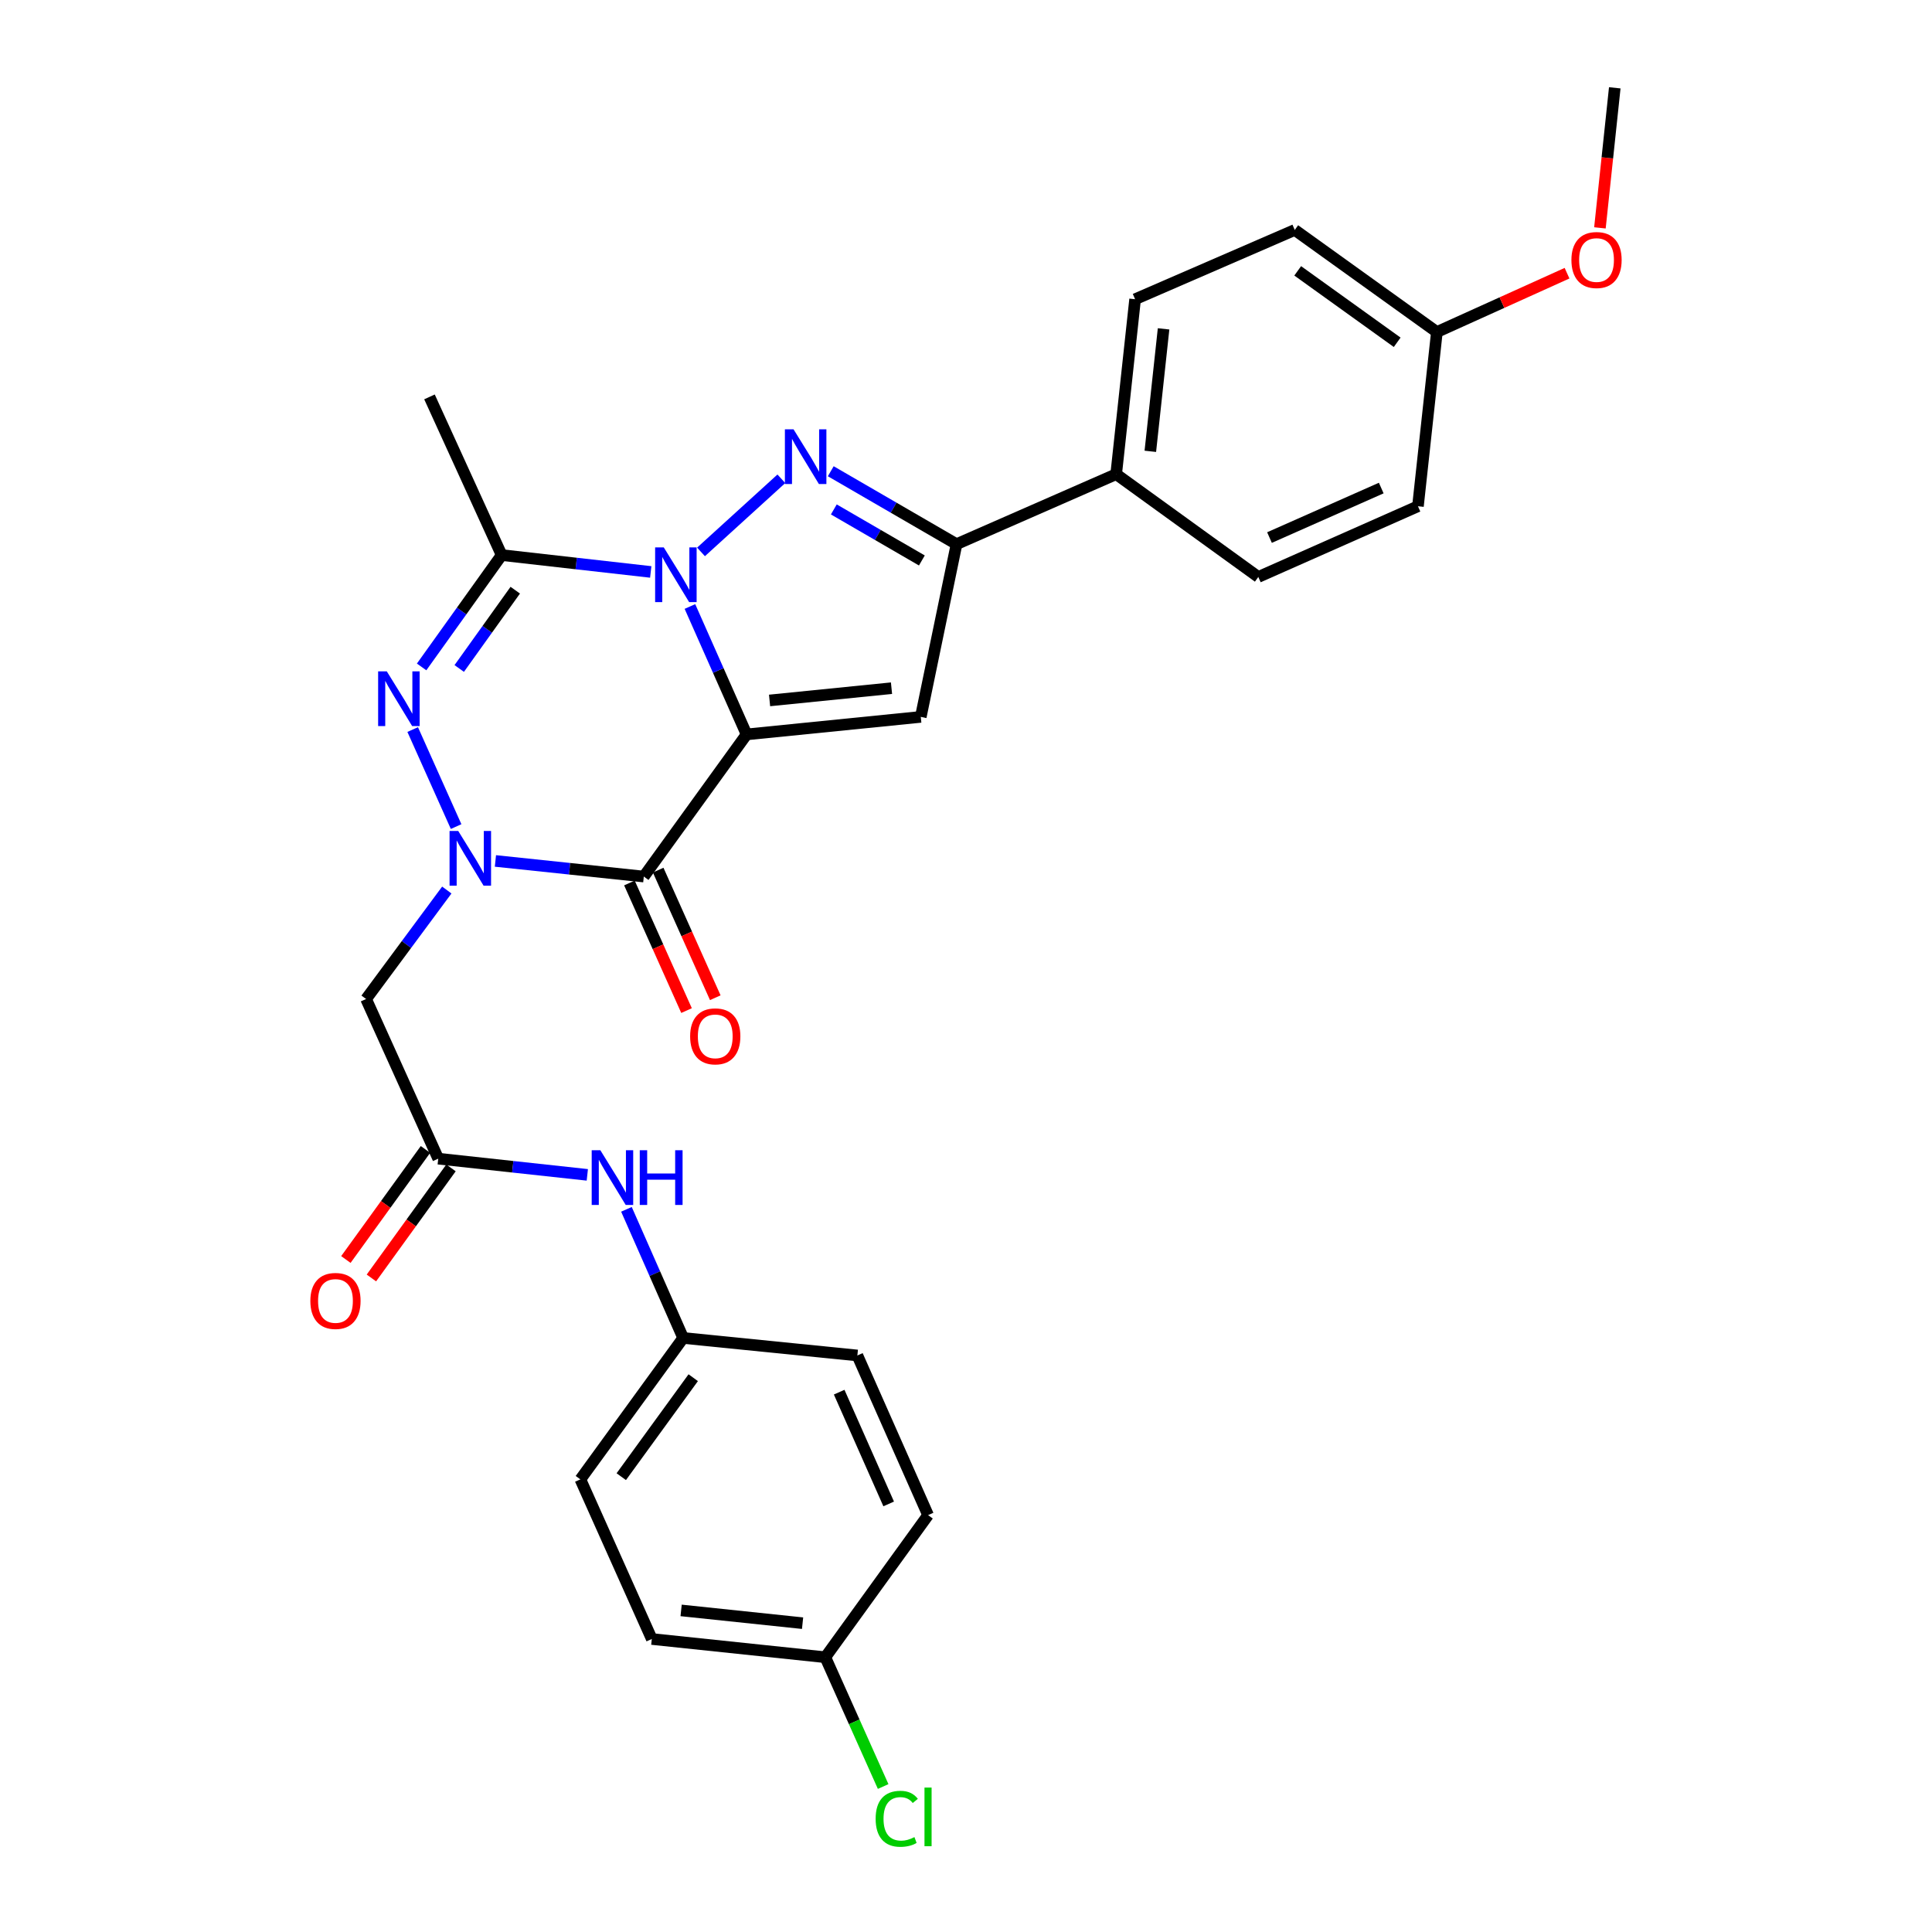 <?xml version='1.0' encoding='iso-8859-1'?>
<svg version='1.1' baseProfile='full'
              xmlns='http://www.w3.org/2000/svg'
                      xmlns:rdkit='http://www.rdkit.org/xml'
                      xmlns:xlink='http://www.w3.org/1999/xlink'
                  xml:space='preserve'
width='1000px' height='1000px' viewBox='0 0 1000 1000'>
<!-- END OF HEADER -->
<rect style='opacity:1.0;fill:#FFFFFF;stroke:none' width='1000' height='1000' x='0' y='0'> </rect>
<path class='bond-0' d='M 386.433,380.132 L 371.77,347.028' style='fill:none;fill-rule:evenodd;stroke:#000000;stroke-width:6px;stroke-linecap:butt;stroke-linejoin:miter;stroke-opacity:1' />
<path class='bond-0' d='M 371.77,347.028 L 357.106,313.923' style='fill:none;fill-rule:evenodd;stroke:#0000FF;stroke-width:6px;stroke-linecap:butt;stroke-linejoin:miter;stroke-opacity:1' />
<path class='bond-2' d='M 386.433,380.132 L 333.232,453.703' style='fill:none;fill-rule:evenodd;stroke:#000000;stroke-width:6px;stroke-linecap:butt;stroke-linejoin:miter;stroke-opacity:1' />
<path class='bond-6' d='M 386.433,380.132 L 476.596,371.066' style='fill:none;fill-rule:evenodd;stroke:#000000;stroke-width:6px;stroke-linecap:butt;stroke-linejoin:miter;stroke-opacity:1' />
<path class='bond-6' d='M 398.327,362.551 L 461.441,356.205' style='fill:none;fill-rule:evenodd;stroke:#000000;stroke-width:6px;stroke-linecap:butt;stroke-linejoin:miter;stroke-opacity:1' />
<path class='bond-3' d='M 362.844,285.664 L 404.43,247.818' style='fill:none;fill-rule:evenodd;stroke:#0000FF;stroke-width:6px;stroke-linecap:butt;stroke-linejoin:miter;stroke-opacity:1' />
<path class='bond-5' d='M 336.825,296.033 L 298.238,291.67' style='fill:none;fill-rule:evenodd;stroke:#0000FF;stroke-width:6px;stroke-linecap:butt;stroke-linejoin:miter;stroke-opacity:1' />
<path class='bond-5' d='M 298.238,291.67 L 259.652,287.306' style='fill:none;fill-rule:evenodd;stroke:#000000;stroke-width:6px;stroke-linecap:butt;stroke-linejoin:miter;stroke-opacity:1' />
<path class='bond-1' d='M 256.428,445.623 L 294.83,449.663' style='fill:none;fill-rule:evenodd;stroke:#0000FF;stroke-width:6px;stroke-linecap:butt;stroke-linejoin:miter;stroke-opacity:1' />
<path class='bond-1' d='M 294.83,449.663 L 333.232,453.703' style='fill:none;fill-rule:evenodd;stroke:#000000;stroke-width:6px;stroke-linecap:butt;stroke-linejoin:miter;stroke-opacity:1' />
<path class='bond-4' d='M 236.081,427.834 L 213.608,377.619' style='fill:none;fill-rule:evenodd;stroke:#0000FF;stroke-width:6px;stroke-linecap:butt;stroke-linejoin:miter;stroke-opacity:1' />
<path class='bond-8' d='M 231.264,460.682 L 210.376,488.883' style='fill:none;fill-rule:evenodd;stroke:#0000FF;stroke-width:6px;stroke-linecap:butt;stroke-linejoin:miter;stroke-opacity:1' />
<path class='bond-8' d='M 210.376,488.883 L 189.487,517.084' style='fill:none;fill-rule:evenodd;stroke:#000000;stroke-width:6px;stroke-linecap:butt;stroke-linejoin:miter;stroke-opacity:1' />
<path class='bond-10' d='M 325.792,457.033 L 340.571,490.055' style='fill:none;fill-rule:evenodd;stroke:#000000;stroke-width:6px;stroke-linecap:butt;stroke-linejoin:miter;stroke-opacity:1' />
<path class='bond-10' d='M 340.571,490.055 L 355.35,523.077' style='fill:none;fill-rule:evenodd;stroke:#FF0000;stroke-width:6px;stroke-linecap:butt;stroke-linejoin:miter;stroke-opacity:1' />
<path class='bond-10' d='M 340.672,450.373 L 355.451,483.395' style='fill:none;fill-rule:evenodd;stroke:#000000;stroke-width:6px;stroke-linecap:butt;stroke-linejoin:miter;stroke-opacity:1' />
<path class='bond-10' d='M 355.451,483.395 L 370.23,516.418' style='fill:none;fill-rule:evenodd;stroke:#FF0000;stroke-width:6px;stroke-linecap:butt;stroke-linejoin:miter;stroke-opacity:1' />
<path class='bond-29' d='M 429.998,243.913 L 462.549,262.783' style='fill:none;fill-rule:evenodd;stroke:#0000FF;stroke-width:6px;stroke-linecap:butt;stroke-linejoin:miter;stroke-opacity:1' />
<path class='bond-29' d='M 462.549,262.783 L 495.1,281.654' style='fill:none;fill-rule:evenodd;stroke:#000000;stroke-width:6px;stroke-linecap:butt;stroke-linejoin:miter;stroke-opacity:1' />
<path class='bond-29' d='M 431.587,263.678 L 454.372,276.888' style='fill:none;fill-rule:evenodd;stroke:#0000FF;stroke-width:6px;stroke-linecap:butt;stroke-linejoin:miter;stroke-opacity:1' />
<path class='bond-29' d='M 454.372,276.888 L 477.158,290.097' style='fill:none;fill-rule:evenodd;stroke:#000000;stroke-width:6px;stroke-linecap:butt;stroke-linejoin:miter;stroke-opacity:1' />
<path class='bond-30' d='M 218.227,345.201 L 238.939,316.254' style='fill:none;fill-rule:evenodd;stroke:#0000FF;stroke-width:6px;stroke-linecap:butt;stroke-linejoin:miter;stroke-opacity:1' />
<path class='bond-30' d='M 238.939,316.254 L 259.652,287.306' style='fill:none;fill-rule:evenodd;stroke:#000000;stroke-width:6px;stroke-linecap:butt;stroke-linejoin:miter;stroke-opacity:1' />
<path class='bond-30' d='M 237.699,346.004 L 252.198,325.74' style='fill:none;fill-rule:evenodd;stroke:#0000FF;stroke-width:6px;stroke-linecap:butt;stroke-linejoin:miter;stroke-opacity:1' />
<path class='bond-30' d='M 252.198,325.74 L 266.697,305.477' style='fill:none;fill-rule:evenodd;stroke:#000000;stroke-width:6px;stroke-linecap:butt;stroke-linejoin:miter;stroke-opacity:1' />
<path class='bond-17' d='M 259.652,287.306 L 222.301,205.43' style='fill:none;fill-rule:evenodd;stroke:#000000;stroke-width:6px;stroke-linecap:butt;stroke-linejoin:miter;stroke-opacity:1' />
<path class='bond-7' d='M 476.596,371.066 L 495.1,281.654' style='fill:none;fill-rule:evenodd;stroke:#000000;stroke-width:6px;stroke-linecap:butt;stroke-linejoin:miter;stroke-opacity:1' />
<path class='bond-11' d='M 495.1,281.654 L 577.728,245.435' style='fill:none;fill-rule:evenodd;stroke:#000000;stroke-width:6px;stroke-linecap:butt;stroke-linejoin:miter;stroke-opacity:1' />
<path class='bond-9' d='M 189.487,517.084 L 226.829,599.721' style='fill:none;fill-rule:evenodd;stroke:#000000;stroke-width:6px;stroke-linecap:butt;stroke-linejoin:miter;stroke-opacity:1' />
<path class='bond-12' d='M 226.829,599.721 L 265.412,603.914' style='fill:none;fill-rule:evenodd;stroke:#000000;stroke-width:6px;stroke-linecap:butt;stroke-linejoin:miter;stroke-opacity:1' />
<path class='bond-12' d='M 265.412,603.914 L 303.994,608.107' style='fill:none;fill-rule:evenodd;stroke:#0000FF;stroke-width:6px;stroke-linecap:butt;stroke-linejoin:miter;stroke-opacity:1' />
<path class='bond-13' d='M 220.224,594.945 L 199.626,623.431' style='fill:none;fill-rule:evenodd;stroke:#000000;stroke-width:6px;stroke-linecap:butt;stroke-linejoin:miter;stroke-opacity:1' />
<path class='bond-13' d='M 199.626,623.431 L 179.027,651.917' style='fill:none;fill-rule:evenodd;stroke:#FF0000;stroke-width:6px;stroke-linecap:butt;stroke-linejoin:miter;stroke-opacity:1' />
<path class='bond-13' d='M 233.435,604.497 L 212.836,632.984' style='fill:none;fill-rule:evenodd;stroke:#000000;stroke-width:6px;stroke-linecap:butt;stroke-linejoin:miter;stroke-opacity:1' />
<path class='bond-13' d='M 212.836,632.984 L 192.238,661.47' style='fill:none;fill-rule:evenodd;stroke:#FF0000;stroke-width:6px;stroke-linecap:butt;stroke-linejoin:miter;stroke-opacity:1' />
<path class='bond-14' d='M 577.728,245.435 L 587.528,154.882' style='fill:none;fill-rule:evenodd;stroke:#000000;stroke-width:6px;stroke-linecap:butt;stroke-linejoin:miter;stroke-opacity:1' />
<path class='bond-14' d='M 595.406,233.606 L 602.266,170.219' style='fill:none;fill-rule:evenodd;stroke:#000000;stroke-width:6px;stroke-linecap:butt;stroke-linejoin:miter;stroke-opacity:1' />
<path class='bond-15' d='M 577.728,245.435 L 651.299,298.636' style='fill:none;fill-rule:evenodd;stroke:#000000;stroke-width:6px;stroke-linecap:butt;stroke-linejoin:miter;stroke-opacity:1' />
<path class='bond-16' d='M 324.247,625.949 L 338.929,659.239' style='fill:none;fill-rule:evenodd;stroke:#0000FF;stroke-width:6px;stroke-linecap:butt;stroke-linejoin:miter;stroke-opacity:1' />
<path class='bond-16' d='M 338.929,659.239 L 353.61,692.529' style='fill:none;fill-rule:evenodd;stroke:#000000;stroke-width:6px;stroke-linecap:butt;stroke-linejoin:miter;stroke-opacity:1' />
<path class='bond-21' d='M 587.528,154.882 L 670.165,119.025' style='fill:none;fill-rule:evenodd;stroke:#000000;stroke-width:6px;stroke-linecap:butt;stroke-linejoin:miter;stroke-opacity:1' />
<path class='bond-20' d='M 651.299,298.636 L 733.926,262.028' style='fill:none;fill-rule:evenodd;stroke:#000000;stroke-width:6px;stroke-linecap:butt;stroke-linejoin:miter;stroke-opacity:1' />
<path class='bond-20' d='M 657.089,278.24 L 714.928,252.614' style='fill:none;fill-rule:evenodd;stroke:#000000;stroke-width:6px;stroke-linecap:butt;stroke-linejoin:miter;stroke-opacity:1' />
<path class='bond-23' d='M 353.61,692.529 L 443.774,701.586' style='fill:none;fill-rule:evenodd;stroke:#000000;stroke-width:6px;stroke-linecap:butt;stroke-linejoin:miter;stroke-opacity:1' />
<path class='bond-24' d='M 353.61,692.529 L 300.4,765.719' style='fill:none;fill-rule:evenodd;stroke:#000000;stroke-width:6px;stroke-linecap:butt;stroke-linejoin:miter;stroke-opacity:1' />
<path class='bond-24' d='M 358.815,713.094 L 321.568,764.327' style='fill:none;fill-rule:evenodd;stroke:#000000;stroke-width:6px;stroke-linecap:butt;stroke-linejoin:miter;stroke-opacity:1' />
<path class='bond-18' d='M 427.181,857.785 L 337.371,848.347' style='fill:none;fill-rule:evenodd;stroke:#000000;stroke-width:6px;stroke-linecap:butt;stroke-linejoin:miter;stroke-opacity:1' />
<path class='bond-18' d='M 415.413,840.156 L 352.546,833.549' style='fill:none;fill-rule:evenodd;stroke:#000000;stroke-width:6px;stroke-linecap:butt;stroke-linejoin:miter;stroke-opacity:1' />
<path class='bond-22' d='M 427.181,857.785 L 442.149,891.241' style='fill:none;fill-rule:evenodd;stroke:#000000;stroke-width:6px;stroke-linecap:butt;stroke-linejoin:miter;stroke-opacity:1' />
<path class='bond-22' d='M 442.149,891.241 L 457.118,924.698' style='fill:none;fill-rule:evenodd;stroke:#00CC00;stroke-width:6px;stroke-linecap:butt;stroke-linejoin:miter;stroke-opacity:1' />
<path class='bond-32' d='M 427.181,857.785 L 480.373,784.223' style='fill:none;fill-rule:evenodd;stroke:#000000;stroke-width:6px;stroke-linecap:butt;stroke-linejoin:miter;stroke-opacity:1' />
<path class='bond-19' d='M 743.726,171.855 L 733.926,262.028' style='fill:none;fill-rule:evenodd;stroke:#000000;stroke-width:6px;stroke-linecap:butt;stroke-linejoin:miter;stroke-opacity:1' />
<path class='bond-27' d='M 743.726,171.855 L 777.411,156.63' style='fill:none;fill-rule:evenodd;stroke:#000000;stroke-width:6px;stroke-linecap:butt;stroke-linejoin:miter;stroke-opacity:1' />
<path class='bond-27' d='M 777.411,156.63 L 811.096,141.404' style='fill:none;fill-rule:evenodd;stroke:#FF0000;stroke-width:6px;stroke-linecap:butt;stroke-linejoin:miter;stroke-opacity:1' />
<path class='bond-31' d='M 743.726,171.855 L 670.165,119.025' style='fill:none;fill-rule:evenodd;stroke:#000000;stroke-width:6px;stroke-linecap:butt;stroke-linejoin:miter;stroke-opacity:1' />
<path class='bond-31' d='M 723.182,177.172 L 671.689,140.191' style='fill:none;fill-rule:evenodd;stroke:#000000;stroke-width:6px;stroke-linecap:butt;stroke-linejoin:miter;stroke-opacity:1' />
<path class='bond-26' d='M 443.774,701.586 L 480.373,784.223' style='fill:none;fill-rule:evenodd;stroke:#000000;stroke-width:6px;stroke-linecap:butt;stroke-linejoin:miter;stroke-opacity:1' />
<path class='bond-26' d='M 434.357,720.584 L 459.977,778.429' style='fill:none;fill-rule:evenodd;stroke:#000000;stroke-width:6px;stroke-linecap:butt;stroke-linejoin:miter;stroke-opacity:1' />
<path class='bond-25' d='M 300.4,765.719 L 337.371,848.347' style='fill:none;fill-rule:evenodd;stroke:#000000;stroke-width:6px;stroke-linecap:butt;stroke-linejoin:miter;stroke-opacity:1' />
<path class='bond-28' d='M 828.118,117.945 L 831.959,81.7' style='fill:none;fill-rule:evenodd;stroke:#FF0000;stroke-width:6px;stroke-linecap:butt;stroke-linejoin:miter;stroke-opacity:1' />
<path class='bond-28' d='M 831.959,81.7 L 835.801,45.455' style='fill:none;fill-rule:evenodd;stroke:#000000;stroke-width:6px;stroke-linecap:butt;stroke-linejoin:miter;stroke-opacity:1' />
<path  class='atom-1' d='M 343.573 283.344
L 352.853 298.344
Q 353.773 299.824, 355.253 302.504
Q 356.733 305.184, 356.813 305.344
L 356.813 283.344
L 360.573 283.344
L 360.573 311.664
L 356.693 311.664
L 346.733 295.264
Q 345.573 293.344, 344.333 291.144
Q 343.133 288.944, 342.773 288.264
L 342.773 311.664
L 339.093 311.664
L 339.093 283.344
L 343.573 283.344
' fill='#0000FF'/>
<path  class='atom-2' d='M 237.171 430.096
L 246.451 445.096
Q 247.371 446.576, 248.851 449.256
Q 250.331 451.936, 250.411 452.096
L 250.411 430.096
L 254.171 430.096
L 254.171 458.416
L 250.291 458.416
L 240.331 442.016
Q 239.171 440.096, 237.931 437.896
Q 236.731 435.696, 236.371 435.016
L 236.371 458.416
L 232.691 458.416
L 232.691 430.096
L 237.171 430.096
' fill='#0000FF'/>
<path  class='atom-4' d='M 410.741 222.218
L 420.021 237.218
Q 420.941 238.698, 422.421 241.378
Q 423.901 244.058, 423.981 244.218
L 423.981 222.218
L 427.741 222.218
L 427.741 250.538
L 423.861 250.538
L 413.901 234.138
Q 412.741 232.218, 411.501 230.018
Q 410.301 227.818, 409.941 227.138
L 409.941 250.538
L 406.261 250.538
L 406.261 222.218
L 410.741 222.218
' fill='#0000FF'/>
<path  class='atom-5' d='M 200.2 347.487
L 209.48 362.487
Q 210.4 363.967, 211.88 366.647
Q 213.36 369.327, 213.44 369.487
L 213.44 347.487
L 217.2 347.487
L 217.2 375.807
L 213.32 375.807
L 203.36 359.407
Q 202.2 357.487, 200.96 355.287
Q 199.76 353.087, 199.4 352.407
L 199.4 375.807
L 195.72 375.807
L 195.72 347.487
L 200.2 347.487
' fill='#0000FF'/>
<path  class='atom-11' d='M 357.212 536.411
Q 357.212 529.611, 360.572 525.811
Q 363.932 522.011, 370.212 522.011
Q 376.492 522.011, 379.852 525.811
Q 383.212 529.611, 383.212 536.411
Q 383.212 543.291, 379.812 547.211
Q 376.412 551.091, 370.212 551.091
Q 363.972 551.091, 360.572 547.211
Q 357.212 543.331, 357.212 536.411
M 370.212 547.891
Q 374.532 547.891, 376.852 545.011
Q 379.212 542.091, 379.212 536.411
Q 379.212 530.851, 376.852 528.051
Q 374.532 525.211, 370.212 525.211
Q 365.892 525.211, 363.532 528.011
Q 361.212 530.811, 361.212 536.411
Q 361.212 542.131, 363.532 545.011
Q 365.892 547.891, 370.212 547.891
' fill='#FF0000'/>
<path  class='atom-13' d='M 310.742 595.361
L 320.022 610.361
Q 320.942 611.841, 322.422 614.521
Q 323.902 617.201, 323.982 617.361
L 323.982 595.361
L 327.742 595.361
L 327.742 623.681
L 323.862 623.681
L 313.902 607.281
Q 312.742 605.361, 311.502 603.161
Q 310.302 600.961, 309.942 600.281
L 309.942 623.681
L 306.262 623.681
L 306.262 595.361
L 310.742 595.361
' fill='#0000FF'/>
<path  class='atom-13' d='M 331.142 595.361
L 334.982 595.361
L 334.982 607.401
L 349.462 607.401
L 349.462 595.361
L 353.302 595.361
L 353.302 623.681
L 349.462 623.681
L 349.462 610.601
L 334.982 610.601
L 334.982 623.681
L 331.142 623.681
L 331.142 595.361
' fill='#0000FF'/>
<path  class='atom-14' d='M 160.637 673.363
Q 160.637 666.563, 163.997 662.763
Q 167.357 658.963, 173.637 658.963
Q 179.917 658.963, 183.277 662.763
Q 186.637 666.563, 186.637 673.363
Q 186.637 680.243, 183.237 684.163
Q 179.837 688.043, 173.637 688.043
Q 167.397 688.043, 163.997 684.163
Q 160.637 680.283, 160.637 673.363
M 173.637 684.843
Q 177.957 684.843, 180.277 681.963
Q 182.637 679.043, 182.637 673.363
Q 182.637 667.803, 180.277 665.003
Q 177.957 662.163, 173.637 662.163
Q 169.317 662.163, 166.957 664.963
Q 164.637 667.763, 164.637 673.363
Q 164.637 679.083, 166.957 681.963
Q 169.317 684.843, 173.637 684.843
' fill='#FF0000'/>
<path  class='atom-23' d='M 453.232 941.402
Q 453.232 934.362, 456.512 930.682
Q 459.832 926.962, 466.112 926.962
Q 471.952 926.962, 475.072 931.082
L 472.432 933.242
Q 470.152 930.242, 466.112 930.242
Q 461.832 930.242, 459.552 933.122
Q 457.312 935.962, 457.312 941.402
Q 457.312 947.002, 459.632 949.882
Q 461.992 952.762, 466.552 952.762
Q 469.672 952.762, 473.312 950.882
L 474.432 953.882
Q 472.952 954.842, 470.712 955.402
Q 468.472 955.962, 465.992 955.962
Q 459.832 955.962, 456.512 952.202
Q 453.232 948.442, 453.232 941.402
' fill='#00CC00'/>
<path  class='atom-23' d='M 478.512 925.242
L 482.192 925.242
L 482.192 955.602
L 478.512 955.602
L 478.512 925.242
' fill='#00CC00'/>
<path  class='atom-28' d='M 813.363 134.584
Q 813.363 127.784, 816.723 123.984
Q 820.083 120.184, 826.363 120.184
Q 832.643 120.184, 836.003 123.984
Q 839.363 127.784, 839.363 134.584
Q 839.363 141.464, 835.963 145.384
Q 832.563 149.264, 826.363 149.264
Q 820.123 149.264, 816.723 145.384
Q 813.363 141.504, 813.363 134.584
M 826.363 146.064
Q 830.683 146.064, 833.003 143.184
Q 835.363 140.264, 835.363 134.584
Q 835.363 129.024, 833.003 126.224
Q 830.683 123.384, 826.363 123.384
Q 822.043 123.384, 819.683 126.184
Q 817.363 128.984, 817.363 134.584
Q 817.363 140.304, 819.683 143.184
Q 822.043 146.064, 826.363 146.064
' fill='#FF0000'/>
</svg>
